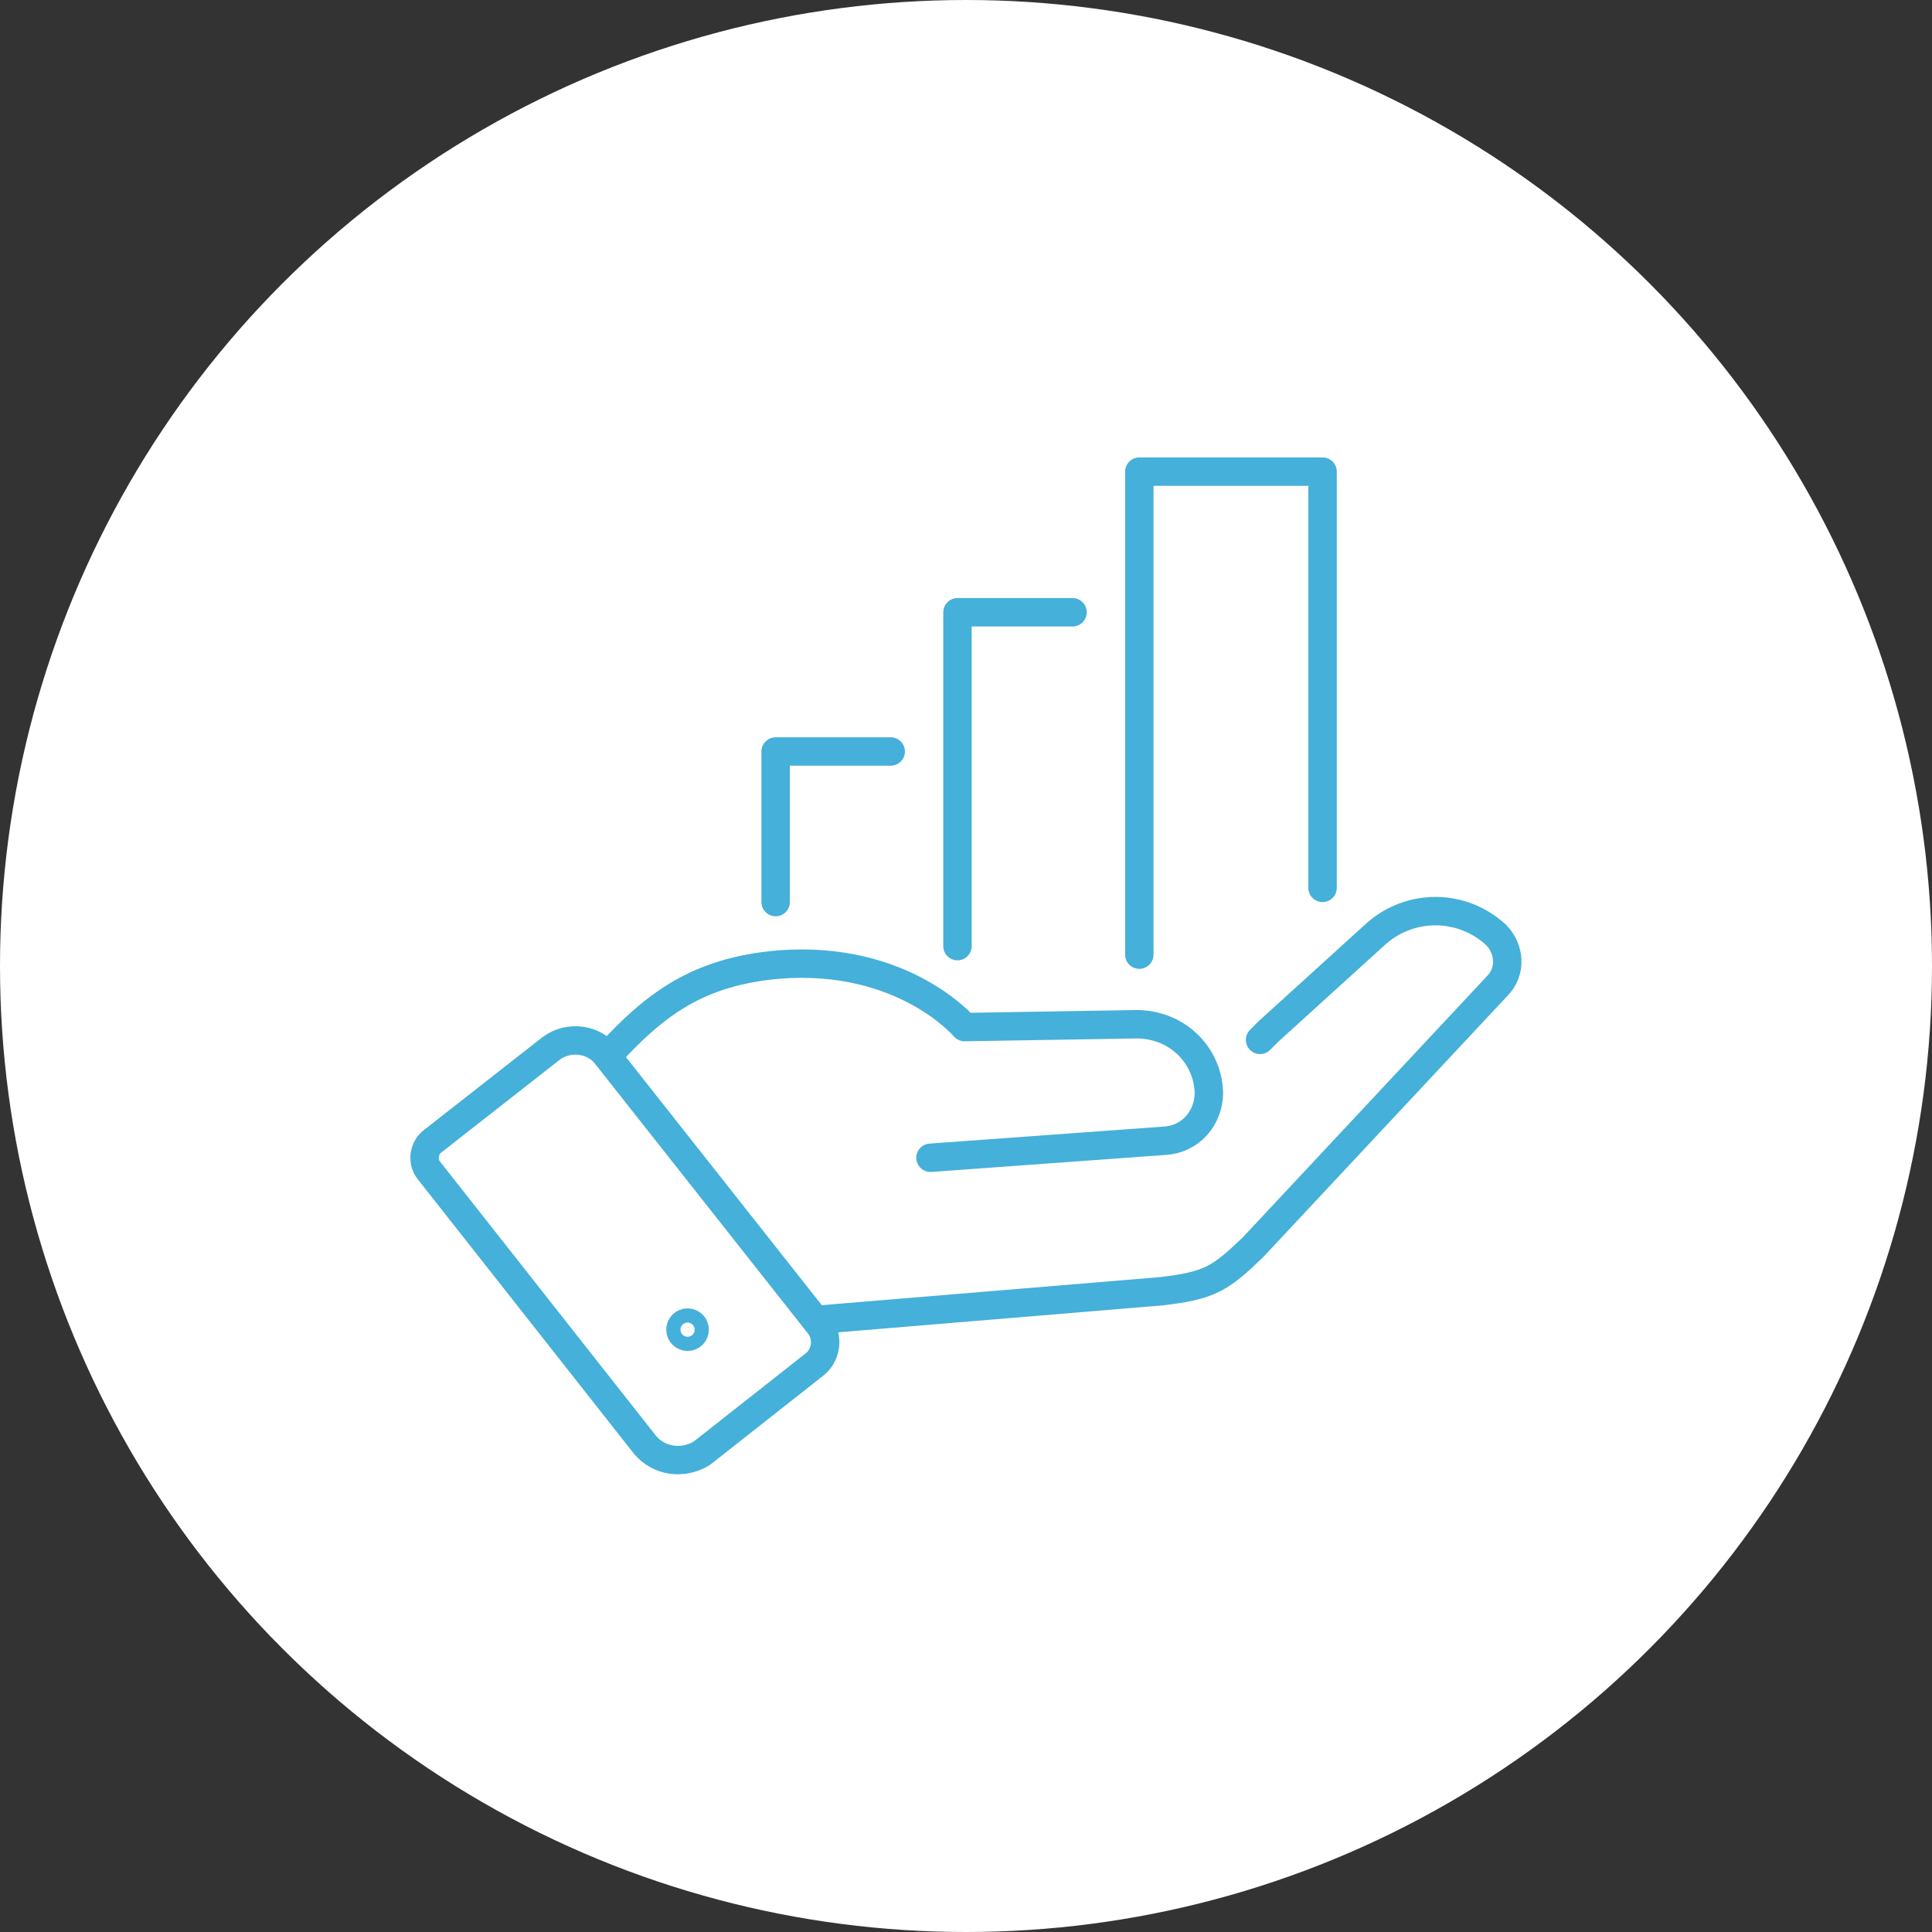 <?xml version="1.0" encoding="utf-8"?>
<!-- Generator: Adobe Illustrator 27.9.1, SVG Export Plug-In . SVG Version: 6.00 Build 0)  -->
<svg version="1.1" id="レイヤー_1" xmlns="http://www.w3.org/2000/svg" xmlns:xlink="http://www.w3.org/1999/xlink" x="0px"
	 y="0px" viewBox="0 0 136 136" style="enable-background:new 0 0 136 136;" xml:space="preserve">
<rect x="0" y="0" width="136" height="136" fill="#333333" stroke="none"/>
<style type="text/css">
	.st0{fill:#FFFFFF;}
	.st1{fill:none;stroke:#45B0D9;stroke-width:2;stroke-linecap:round;stroke-linejoin:round;stroke-miterlimit:10;}
</style>
<g>
	<circle class="st0" cx="-514" cy="-471.9" r="68"/>
	<g>
		<g>
			<g>
				<g>
					<line class="st1" x1="-520.4" y1="-507.4" x2="-517.8" y2="-494.2"/>
				</g>
			</g>
			<g>
				<g>
					<line class="st1" x1="-524.5" y1="-491" x2="-528.9" y2="-497.6"/>
				</g>
			</g>
			<g>
				<g>
					<line class="st1" x1="-507.9" y1="-507.4" x2="-510.5" y2="-494.2"/>
				</g>
			</g>
			<g>
				<g>
					<line class="st1" x1="-499.4" y1="-497.6" x2="-503.8" y2="-491"/>
				</g>
			</g>
		</g>
		<g>
			<g>
				<g>
					<path class="st1" d="M-546-463.5c1.5,1.7,2.8,3.2,5,4"/>
				</g>
			</g>
			<g>
				<g>
					<path class="st1" d="M-537.4-481.2c1.2,0.5,3.1,1,5,0.9c3.8-0.3,12.9-5.8,20.6-3.9"/>
				</g>
			</g>
			<g>
				<g>
					<g>
						<path class="st1" d="M-530.6-447.8c-3.6,4.5-9.7-0.4-6.1-4.9l6.1-7.6c3.2-4,9.3,0.9,6.1,4.9L-530.6-447.8z"/>
					</g>
				</g>
				<g>
					<g>
						<path class="st1" d="M-535.5-454.3c-3.5,4.3-9.4-0.5-5.9-4.7l3.2-4.1c3.1-3.8,9.1,1,6,4.8"/>
					</g>
				</g>
				<g>
					<g>
						<path class="st1" d="M-525-454.8c3.1-3.8,9.2,1,6.2,4.8l-4.4,5.3l-0.9,1.1c-3.4,4.3-9.5-0.5-6-4.8"/>
					</g>
				</g>
				<g>
					<g>
						<path class="st1" d="M-519.2-449.6c2.9-3.6,8.4,1,5.5,4.6l-4,4.9c-3.2,4-8.9-0.5-5.6-4.5"/>
					</g>
				</g>
			</g>
			<g>
				<g>
					<path class="st1" d="M-482.1-462.5c-1.8,1.8-4.2,3.1-6.3,3.1h0"/>
				</g>
			</g>
			<g>
				<g>
					<path class="st1" d="M-506.7-473.1c-1.6,1.2-3.8,1.6-5.9,0.6c-3.3,5-6.4,8.3-12.2,4.1h0l3.5-6.3c1.9-3.9,4.5-7.7,9.4-9.5
						c1.5-0.6,3.2-0.9,5.2-1.1c3.4-0.2,7.6,3.1,11.5,4.6c1.4,0.5,3,0.3,4.2,0.3"/>
				</g>
			</g>
			<g>
				<g>
					<g>
						<path class="st1" d="M-510.1-456.3l9.1,7c0.1,0.1,0.3,0.2,0.4,0.3l2.2,1.7c3.9,2.7,7.9-2.5,5.3-5.6"/>
					</g>
				</g>
				<g>
					<g>
						<path class="st1" d="M-501-449.4c4,2.8-0.4,9.2-4.5,6.4"/>
					</g>
				</g>
				<g>
					<g>
						<path class="st1" d="M-513.1-448.3l5.4,3.8c3.6,2.5-0.2,8-3.8,5.5l-4.5-3.1"/>
					</g>
				</g>
				<g>
					<g>
						<path class="st1" d="M-506.7-473.1l18.3,13.8l0.6,0.4l1.1,0.8c4.3,3-0.3,9.5-4.5,6.5l-1.9-1.3l0,0l-12.4-9.4"/>
					</g>
				</g>
				<g>
					<g>
						<line class="st1" x1="-505.5" y1="-442.9" x2="-507.4" y2="-444.3"/>
					</g>
				</g>
			</g>
			<g>
				<g>
					<path class="st1" d="M-486.4-486.4l-3.2,1.9c-1.4,0.8-1.9,2.6-1.2,4l8.7,17.9c0.7,1.5,2.5,2.1,4,1.5l3.4-1.4"/>
				</g>
			</g>
			<g>
				<g>
					<path class="st1" d="M-541.7-486.9l3.1,1.8c1.4,0.8,1.9,2.5,1.2,3.9l-8.5,17.4l-0.2,0.5c-0.7,1.5-2.5,2.1-4,1.5l-3.1-1.3"/>
				</g>
			</g>
		</g>
	</g>
</g>
<g>
	<circle class="st0" cx="68" cy="-202" r="68"/>
	<g>
		<path class="st1" d="M50.1-189.2l-2.7,1.6c-0.5,0.3-0.8,1-0.6,1.6c0.4,1.1,0.8,2.2,1.3,3.2c0.3,0.6,0.9,0.9,1.6,0.7l3.1-0.7
			c1.3-0.3,2.8,0.1,3.7,1.1l0.4,0.4c1,1,1.4,2.4,1,3.7l-0.8,3.1c-0.2,0.6,0.1,1.3,0.7,1.6c1,0.5,2.1,1,3.2,1.3
			c0.6,0.2,1.3,0,1.6-0.6l1.6-2.7c0.7-1.2,2-1.9,3.4-1.9l0.6,0c1.4,0,2.7,0.7,3.4,1.9l1.6,2.7c0.3,0.5,1,0.8,1.6,0.6
			c1.1-0.4,2.2-0.8,3.2-1.3c0.6-0.3,0.9-0.9,0.7-1.6l-0.7-3.1c-0.3-1.3,0.1-2.8,1.1-3.7l0.4-0.4c1-1,2.4-1.4,3.7-1l3.1,0.8
			c0.6,0.2,1.3-0.1,1.6-0.7c0.5-1,1-2.1,1.3-3.2c0.2-0.6,0-1.3-0.6-1.6l-2.7-1.6c-1.2-0.7-1.9-2-1.9-3.4l0-0.6
			c0-1.4,0.7-2.7,1.9-3.4l2.7-1.6c0.5-0.3,0.8-1,0.6-1.6c-0.4-1.1-0.8-2.2-1.3-3.2c-0.3-0.6-0.9-0.9-1.6-0.7l-3.1,0.7
			c-1.3,0.3-2.8-0.1-3.7-1.1l-0.4-0.4c-1-1-1.4-2.4-1-3.7l0.8-3.1c0.2-0.6-0.1-1.3-0.7-1.6c-1-0.5-2.1-1-3.2-1.3
			c-0.6-0.2-1.3,0-1.6,0.6l-1.6,2.7c-0.7,1.2-2,1.9-3.4,1.9l-0.6,0c-1.4,0-2.7-0.7-3.4-1.9l-1.6-2.7c-0.3-0.5-1-0.8-1.6-0.6
			c-1.1,0.4-2.2,0.8-3.2,1.3c-0.6,0.3-0.9,0.9-0.7,1.6l0,0l0.7,3.1c0.3,1.3-0.1,2.8-1.1,3.7l-0.4,0.4c-1,1-2.4,1.4-3.7,1l-3.1-0.8
			c-0.6-0.2-1.3,0.1-1.6,0.7c-0.5,1-1,2.1-1.3,3.2c-0.2,0.6,0,1.3,0.6,1.6l2.7,1.6c1.2,0.7,1.9,2,1.9,3.4l0,0.6
			C52-191.2,51.3-189.9,50.1-189.2z"/>
		<ellipse transform="matrix(0.696 -0.718 0.718 0.696 159.027 -9.771)" class="st1" cx="68" cy="-192.7" rx="9.1" ry="9.1"/>
		<g>
			<g>
				<g>
					<path class="st1" d="M83.9-174.8h12.7c2.2,0,4-1.8,4-4v-49.7c0-2.2-1.8-4-4-4H39.4c-2.2,0-4,1.8-4,4v49.7c0,2.2,1.8,4,4,4h11.9
						"/>
				</g>
			</g>
		</g>
		<line class="st1" x1="95.9" y1="-220.8" x2="41" y2="-220.8"/>
		<line class="st1" x1="92.4" y1="-226.7" x2="89.2" y2="-226.7"/>
		<line class="st1" x1="82.4" y1="-226.7" x2="79.3" y2="-226.7"/>
	</g>
</g>
<g>
	<circle class="st0" cx="68" cy="-472" r="68"/>
	<g>
		<circle class="st1" cx="66.7" cy="-439.7" r="4.1"/>
		<path class="st1" d="M43.4-478.3c0-14.4,10.5-26,24.9-26s24.3,11.7,24.3,26"/>
		<path class="st1" d="M62.6-440c-11.3-1.8-16.4-8.1-18.3-16.1"/>
		<path class="st1" d="M92.9-460.7h-0.4v-18h0.4c5,0,9,4,9,9l0,0C101.9-464.7,97.9-460.7,92.9-460.7z"/>
		<path class="st1" d="M43.1-460.7h0.4v-18h-0.4c-5,0-9,4-9,9l0,0C34.1-464.7,38.1-460.7,43.1-460.7z"/>
		<path class="st1" d="M59.9-447.4c-6.4-2.4-9.7-6.7-9.7-13.5c0,0-0.3-14-0.3-19.5h0c5.3,0,8.6-1.6,10.8-5"/>
		<path class="st1" d="M74.6-446.2c7-2,11.8-6.7,11.8-14.7l0.3-21c-14,0.9-21.3-4.6-24.8-9.3"/>
		<path class="st1" d="M76.1-461.2c-0.7,2.8-3.9,5-7.7,5c-3.8,0-7-2.1-7.7-5"/>
		<path class="st1" d="M76.7-472.7c0,0.5-0.4,0.9-0.9,0.9c-0.5,0-0.9-0.4-0.9-0.9c0-0.5,0.4-0.9,0.9-0.9
			C76.2-473.6,76.7-473.2,76.7-472.7z"/>
		<circle class="st1" cx="60.9" cy="-472.7" r="0.9"/>
	</g>
</g>
<g>
	<circle class="st0" cx="68" cy="68" r="68"/>
	<g>
		<g>
			<g>
				<path class="st1" d="M45.4,101.7L30.2,82.4c-0.5-0.6-0.4-1.6,0.3-2.1l8.3-6.5c1.2-0.9,3-0.7,3.9,0.5l15,19
					c0.6,0.8,0.5,2-0.3,2.7l-8,6.3C48.1,103.1,46.4,102.9,45.4,101.7z"/>
				<path class="st1" d="M57.6,92.9l24.1-2c3.5-0.4,4.2-0.9,6.5-3.1l17.2-18.4c1-1,0.9-2.6-0.1-3.6l0,0c-2.4-2.2-6-2.2-8.4-0.1
					l-7.6,6.9l-0.6,0.6"/>
				<path class="st1" d="M65.5,81.5L82,80.3c1.8-0.1,3.1-1.6,3.1-3.4l0,0c-0.1-2.7-2.3-4.8-5.1-4.8l-12.1,0.2c0,0-4.3-5.1-13.1-4.4
					c-5.7,0.5-8.7,2.8-12,6.4"/>
				<circle class="st1" cx="48.4" cy="93.6" r="0.5"/>
				<polyline class="st1" points="54.6,63.5 54.6,52.9 62.7,52.9 				"/>
				<polyline class="st1" points="67.4,66.6 67.4,43.1 75.5,43.1 				"/>
				<polyline class="st1" points="80.2,67.2 80.2,33.2 93.1,33.2 93.1,62.5 				"/>
			</g>
		</g>
	</g>
</g>
<g>
	<circle class="st0" cx="-514" cy="-201.9" r="68"/>
	<g>
		<g>
			<g>
				<path class="st1" d="M-523.7-176.5c0-9.6-6.5-13.8-8.4-16.9c-2.3-3.5-3.7-7.6-3.7-12.1c0-12,9.7-21.7,21.7-21.7
					c12,0,21.7,9.7,21.7,21.7c0,4.5-1.4,8.6-3.7,12.1c-1.8,3.1-8.4,7.3-8.4,16.9H-523.7z"/>
			</g>
		</g>
		<g>
			<g>
				<line class="st1" x1="-522.4" y1="-171.6" x2="-505.5" y2="-171.6"/>
			</g>
		</g>
		<g>
			<g>
				<polyline class="st1" points="-508.7,-166.9 -510.5,-164.2 -517.5,-164.2 -519.2,-166.9 				"/>
			</g>
		</g>
		<g>
			<g>
				<line class="st1" x1="-514" y1="-243.6" x2="-514" y2="-233.6"/>
			</g>
		</g>
		<g>
			<g>
				<line class="st1" x1="-525.2" y1="-231.4" x2="-527.3" y2="-236.6"/>
			</g>
		</g>
		<g>
			<g>
				<line class="st1" x1="-541.7" y1="-232.2" x2="-534.7" y2="-225.1"/>
			</g>
		</g>
		<g>
			<g>
				<line class="st1" x1="-541" y1="-215.6" x2="-546.1" y2="-217.7"/>
			</g>
		</g>
		<g>
			<g>
				<line class="st1" x1="-553.2" y1="-204.5" x2="-543.2" y2="-204.5"/>
			</g>
		</g>
		<g>
			<g>
				<line class="st1" x1="-541" y1="-193.3" x2="-546" y2="-191.2"/>
			</g>
		</g>
		<g>
			<g>
				<line class="st1" x1="-541.7" y1="-176.8" x2="-534.7" y2="-183.9"/>
			</g>
		</g>
		<g>
			<g>
				<line class="st1" x1="-500.7" y1="-236.6" x2="-502.9" y2="-231.4"/>
			</g>
		</g>
		<g>
			<g>
				<line class="st1" x1="-486.4" y1="-232.2" x2="-493.4" y2="-225.1"/>
			</g>
		</g>
		<g>
			<g>
				<line class="st1" x1="-481.9" y1="-217.8" x2="-487.1" y2="-215.6"/>
			</g>
		</g>
		<g>
			<g>
				<line class="st1" x1="-474.9" y1="-204.5" x2="-484.9" y2="-204.5"/>
			</g>
		</g>
		<g>
			<g>
				<line class="st1" x1="-481.9" y1="-191.2" x2="-487.1" y2="-193.3"/>
			</g>
		</g>
		<g>
			<g>
				<line class="st1" x1="-486.4" y1="-176.8" x2="-493.4" y2="-183.9"/>
			</g>
		</g>
		<g>
			<g>
				<g>
					<path class="st1" d="M-514-176.5l0-13.6c0-0.4,0.2-0.8,0.6-1c0.9-0.7,1.6-0.2,1.9-0.1c0.8,0.4,1.6,0.7,2.2,0.7
						c1.6,0,2.5-1.1,2.9-2.5c0.2-0.8,0.2-1.6,0-2.4c-0.4-1.5-1.3-2.5-2.9-2.5c-0.6,0-1.5,0.4-2.2,0.7c-0.4,0.2-1,0.7-1.9-0.1
						c-0.3-0.2-0.6-0.6-0.6-1l0-6.5"/>
				</g>
			</g>
			<g>
				<g>
					<path class="st1" d="M-535.7-204.7l7.1,0c0.4,0,0.8,0.2,1,0.6c0.7,1,0.2,1.6,0.1,1.9c-0.4,0.8-0.7,1.6-0.7,2.2
						c0,1.6,1.1,2.5,2.5,2.9c0.8,0.2,1.6,0.2,2.4,0c1.5-0.4,2.5-1.3,2.5-2.9c0-0.6-0.4-1.5-0.7-2.2c-0.2-0.4-0.7-1,0.1-1.9
						c0.2-0.3,0.6-0.6,1-0.6l6.5,0"/>
				</g>
			</g>
			<g>
				<g>
					<path class="st1" d="M-514-227.2l0,7.9c0,0.4-0.2,0.8-0.6,1c-1,0.7-1.6,0.2-1.9,0c-0.8-0.4-1.6-0.7-2.2-0.7
						c-1.6,0-2.5,1.1-2.9,2.5c-0.2,0.8-0.2,1.6,0,2.4c0.4,1.5,1.3,2.5,2.9,2.5c0.6,0,1.5-0.4,2.2-0.7c0.4-0.2,1-0.7,1.9,0.1
						c0.3,0.3,0.6,0.6,0.6,1l0,6.5"/>
				</g>
			</g>
			<g>
				<g>
					<path class="st1" d="M-514-204.7h6.5c0.4,0,0.7-0.2,1-0.6c0.7-1,0.2-1.6,0-1.9c-0.4-0.8-0.7-1.6-0.7-2.2c0-1.6,1.1-2.5,2.5-2.9
						c0.8-0.2,1.6-0.2,2.4,0c1.5,0.4,2.5,1.3,2.5,2.9c0,0.6-0.4,1.5-0.7,2.2c-0.2,0.4-0.7,1,0,1.9c0.3,0.3,0.6,0.6,1,0.6h7.1"/>
				</g>
			</g>
		</g>
	</g>
</g>
<g>
	<circle class="st0" cx="-514" cy="68.1" r="68"/>
	<g>
		<g>
			<g>
				<path class="st1" d="M-505.2,92.6l6.2,6.2c1.3,1.3,1.3,3.4,0,4.7l0,0c-1.3,1.3-3.4,1.3-4.7,0l-6.2-6.2"/>
				<path class="st1" d="M-510.1,97.1c-5.9,3.5-13.6,1.9-17.7-3.8c-4.3-6-2.8-14.3,3.2-18.6c4.8-3.4,11.2-3.2,15.7,0.2
					c1.1,0.8,2.1,1.8,2.9,3c3.6,5.1,3.1,11.8-0.7,16.3"/>
				<path class="st1" d="M-510.7,85.6c0,3.4-2.8,6.2-6.2,6.2s-6.2-2.8-6.2-6.2c0-3.4,2.8-6.2,6.2-6.2"/>
			</g>
			<line class="st1" x1="-527.5" y1="70.9" x2="-527.5" y2="65.8"/>
			<line class="st1" x1="-516.9" y1="67.4" x2="-516.9" y2="57.6"/>
			<line class="st1" x1="-506.3" y1="64.1" x2="-506.3" y2="70.9"/>
			<line class="st1" x1="-495.7" y1="56.6" x2="-495.7" y2="90.9"/>
			<line class="st1" x1="-485.1" y1="54.5" x2="-485.1" y2="90.9"/>
			<path class="st1" d="M-485.1,37.8L-503.4,56c-1.6,1.6-4.2,1.6-5.9,0l-5.4-5.4c-1.6-1.6-4.2-1.6-5.9,0l-20.1,20.1"/>
			<line class="st1" x1="-492.5" y1="98.5" x2="-481.5" y2="98.5"/>
			<path class="st1" d="M-546.6,43.2v52.1c0,1.8,1.4,3.2,3.2,3.2h12.8"/>
			<polyline class="st1" points="-493.6,37.8 -485.1,37.8 -485.1,46.3 			"/>
			<path class="st1" d="M-495.7,90.9"/>
			<line class="st1" x1="-490.7" y1="90.9" x2="-485.1" y2="90.9"/>
			<line class="st1" x1="-538" y1="90.9" x2="-538" y2="76.4"/>
		</g>
	</g>
</g>
</svg>
